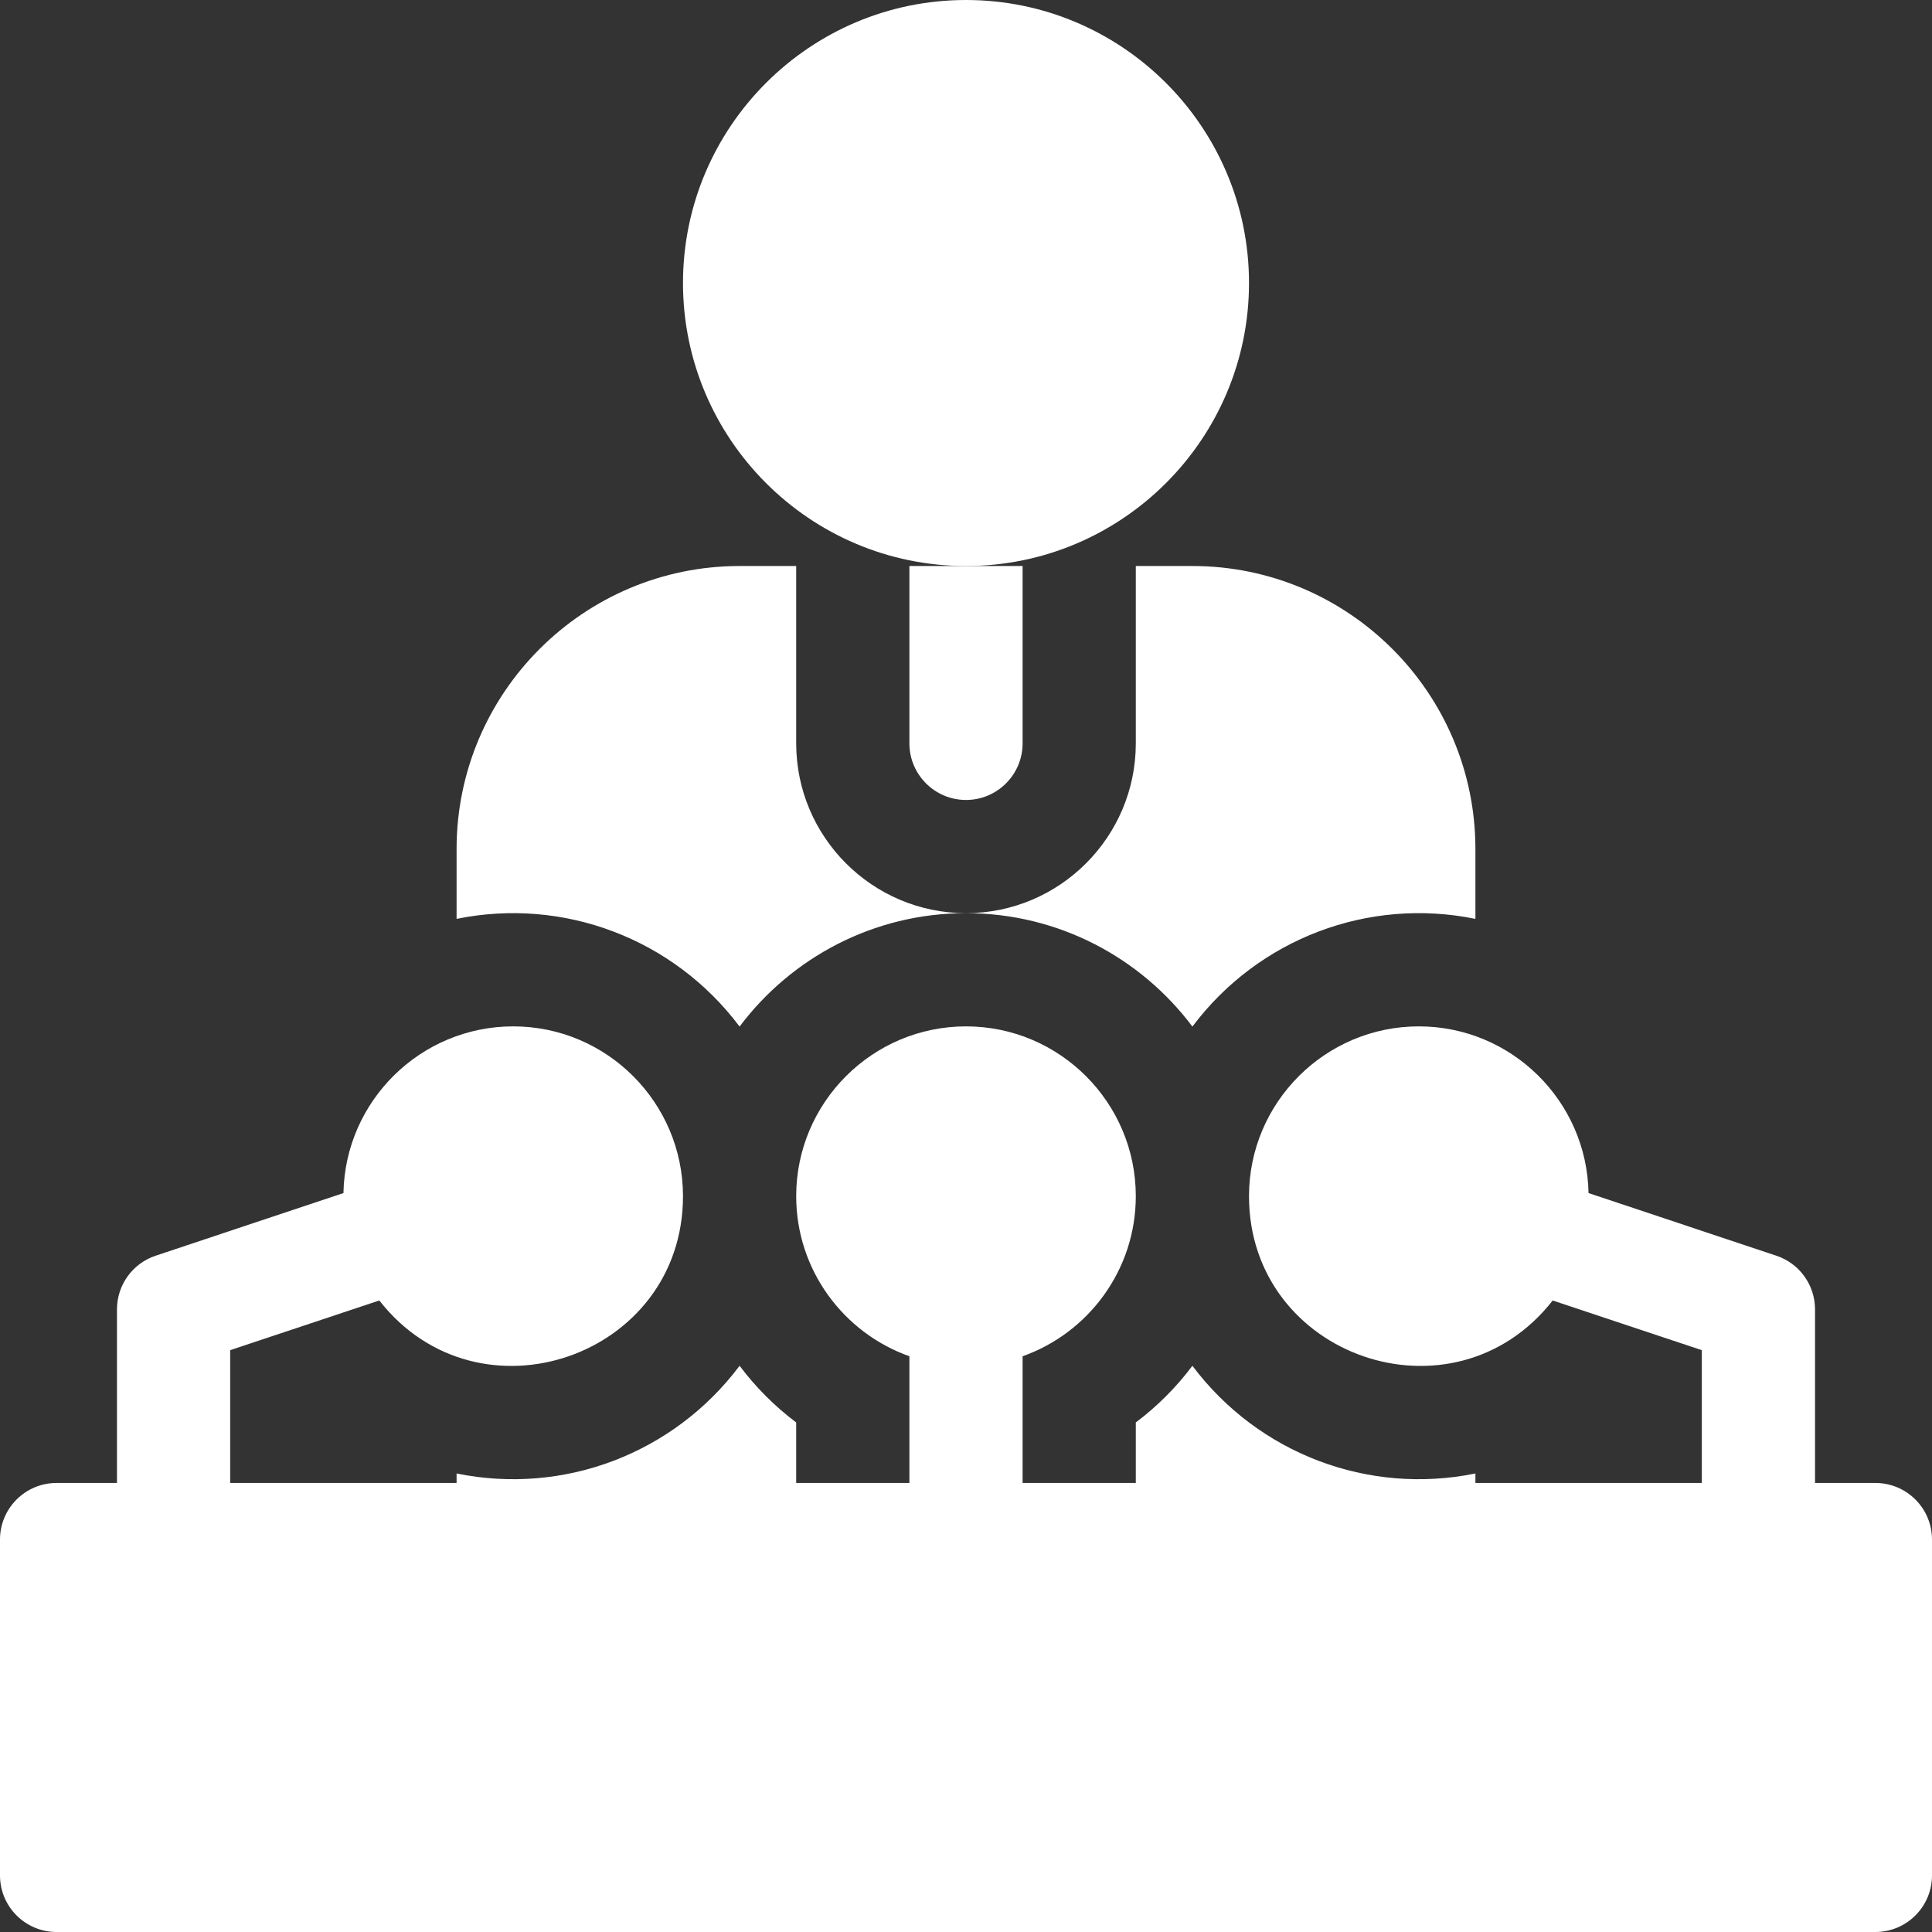 <?xml version="1.0"?>
<svg xmlns="http://www.w3.org/2000/svg" height="512px" viewBox="0 0 512 512" width="512px" class=""><rect x="0" y="0" width="512" height="512" fill="#333333" stroke="none"/><g><path d="m241 197c0 8.27 6.73 15 15 15s15-6.73 15-15v-47c-6.129 0-23.871 0-30 0zm0 0" data-original="#000000" class="active-path" data-old_color="#000000" fill="#FFFFFF"/><path d="m196 272.051c13.691-18.23 35.488-30.051 60-30.051-24.809 0-45-20.191-45-45v-47h-15c-41.359 0-75 33.648-75 75v18.512c28.34-5.785 57.48 5.207 75 28.539zm0 0" data-original="#000000" class="active-path" data-old_color="#000000" fill="#FFFFFF"/><path d="m316 272.051c17.508-23.316 46.641-34.328 75-28.539v-18.512c0-41.352-33.641-75-75-75h-15v47c0 24.809-20.191 45-45 45 24.512 0 46.309 11.82 60 30.051zm0 0" data-original="#000000" class="active-path" data-old_color="#000000" fill="#FFFFFF"/><path d="m256 150c41.355 0 75-33.645 75-75s-33.645-75-75-75-75 33.645-75 75 33.645 75 75 75zm0 0" data-original="#000000" class="active-path" data-old_color="#000000" fill="#FFFFFF"/><path d="m497 393h-16v-46c0-6.461-4.129-12.191-10.262-14.23l-49.758-16.59c-.441-24.43-20.441-44.18-44.98-44.18-24.809 0-45 20.191-45 45 0 42.598 54.117 61.352 80.48 27.641l39.52 13.168v35.191h-60v-2.512c-28.34 5.785-57.48-5.207-75-28.539-4.262 5.68-9.32 10.742-15 15.02v16.031h-30v-33.578c17.461-6.191 30-22.871 30-42.422 0-24.809-20.191-45-45-45s-45 20.191-45 45c0 19.551 12.539 36.23 30 42.422v33.578h-30v-16.031c-5.68-4.277-10.738-9.34-15-15.02-17.508 23.316-46.641 34.328-75 28.539v2.512h-60v-35.191l39.52-13.168c26.367 33.715 80.48 14.953 80.48-27.641 0-24.809-20.191-45-45-45-24.539 0-44.539 19.75-44.98 44.18l-49.758 16.59c-6.133 2.039-10.262 7.77-10.262 14.23v46h-16c-8.285 0-15 6.715-15 15v89c0 8.285 6.715 15 15 15h482c8.285 0 15-6.715 15-15v-89c0-8.285-6.715-15-15-15zm0 0" data-original="#000000" class="active-path" data-old_color="#000000" fill="#FFFFFF"/></g> </svg>
